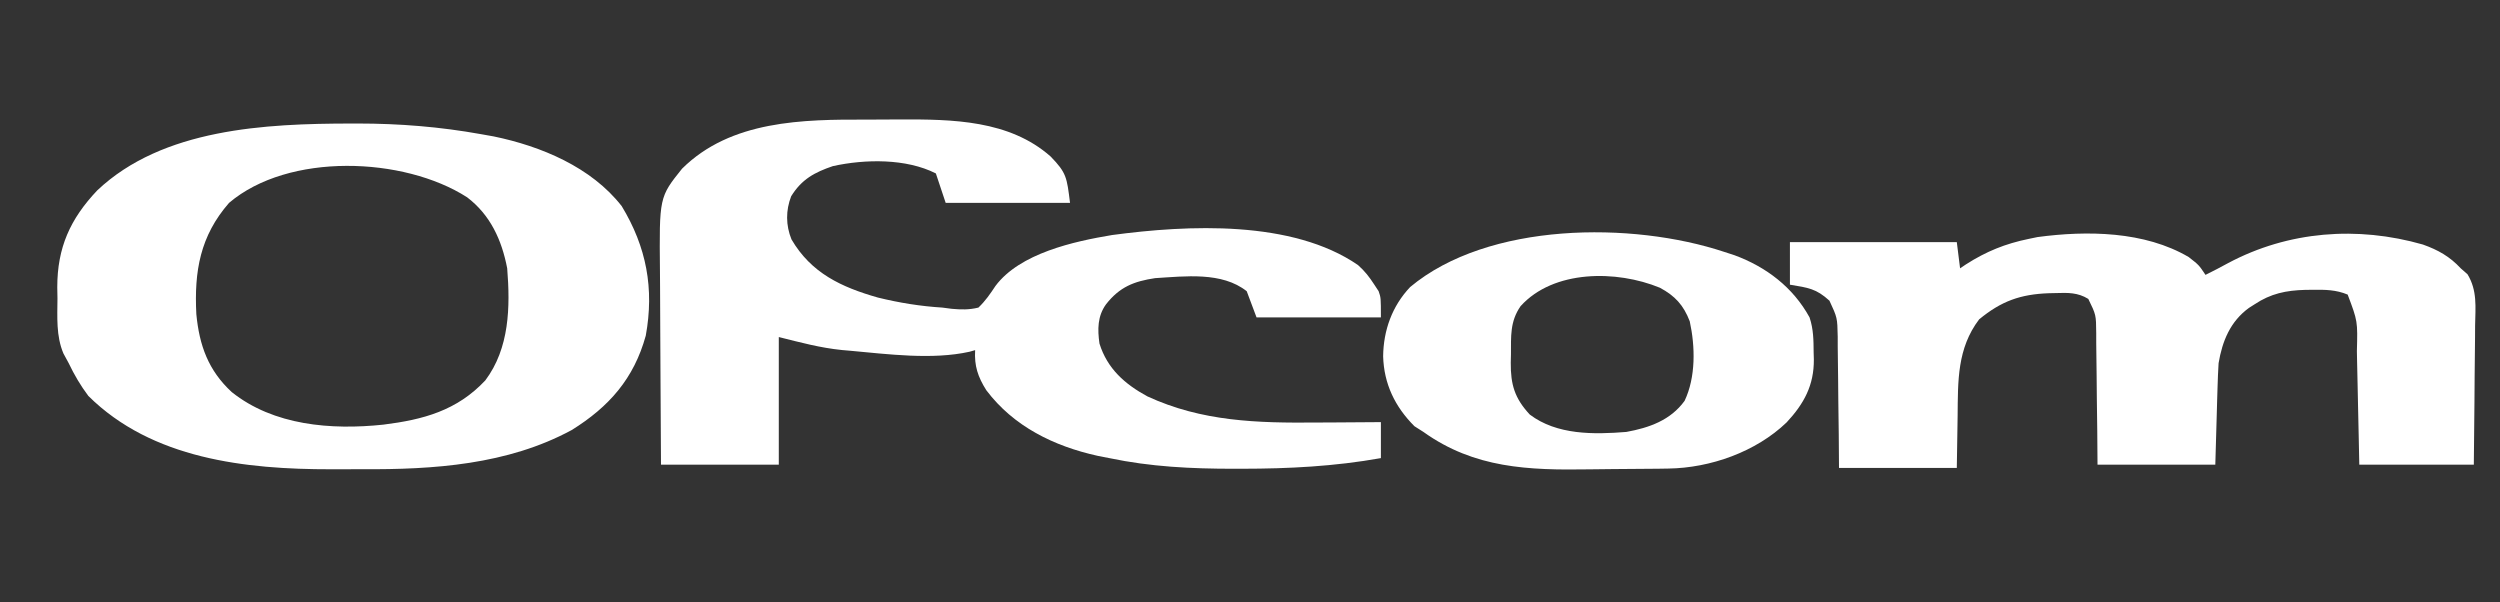 <?xml version="1.0" encoding="UTF-8"?>
<svg version="1.1" xmlns="http://www.w3.org/2000/svg" width="764" height="184">
<rect width="100%" height="100%" fill="#333333" stroke="none"/>
<path d="M0 0 C3.394 0.009 6.787 -0.02 10.182 -0.052 C26.099 -0.103 43.481 0.135 56.092 11.262 C60.983 16.292 61.056 17.625 62.033 25.446 C49.493 25.446 36.953 25.446 24.033 25.446 C23.043 22.476 22.053 19.506 21.033 16.446 C11.963 11.841 -0.581 12.042 -10.432 14.208 C-16.046 16.114 -19.997 18.25 -23.189 23.43 C-24.861 27.766 -24.844 32.288 -23.092 36.598 C-17.081 46.9 -7.835 51.21 3.346 54.387 C9.886 55.984 16.32 57.032 23.033 57.446 C24.427 57.63 24.427 57.63 25.85 57.817 C28.813 58.079 31.137 58.146 34.033 57.446 C36.171 55.422 37.624 53.278 39.252 50.829 C46.718 40.841 63.217 37.214 74.887 35.273 C98.087 32.166 129.942 30.618 150.033 44.446 C152.179 46.369 153.435 47.995 155.033 50.446 C155.466 51.106 155.899 51.766 156.346 52.446 C157.033 54.446 157.033 54.446 157.033 60.446 C144.493 60.446 131.953 60.446 119.033 60.446 C118.043 57.806 117.053 55.166 116.033 52.446 C108.465 46.43 97.151 47.894 88.033 48.446 C81.56 49.42 77.169 51.147 73.033 56.446 C70.412 60.066 70.415 64.143 71.033 68.446 C73.431 76.114 78.758 80.815 85.658 84.571 C102.376 92.302 119.334 92.737 137.346 92.571 C139.262 92.561 141.178 92.552 143.094 92.544 C147.74 92.522 152.387 92.488 157.033 92.446 C157.033 96.076 157.033 99.706 157.033 103.446 C142.846 105.979 128.972 106.682 114.596 106.696 C113.756 106.697 112.916 106.699 112.051 106.7 C99.163 106.696 86.682 106.109 74.033 103.446 C72.868 103.218 71.703 102.99 70.502 102.755 C57.078 99.788 44.803 93.779 36.443 82.692 C33.871 78.595 32.756 75.289 33.033 70.446 C32.47 70.608 31.906 70.769 31.326 70.936 C19.952 73.468 6.363 71.681 -5.154 70.634 C-5.965 70.564 -6.776 70.494 -7.611 70.421 C-14.393 69.729 -20.174 68.144 -26.967 66.446 C-26.967 79.316 -26.967 92.186 -26.967 105.446 C-38.847 105.446 -50.727 105.446 -62.967 105.446 C-63.087 87.419 -63.087 87.419 -63.113 79.678 C-63.131 74.416 -63.152 69.154 -63.193 63.892 C-63.226 59.645 -63.244 55.398 -63.251 51.151 C-63.257 49.539 -63.268 47.926 -63.284 46.314 C-63.503 23.698 -63.503 23.698 -56.533 15.001 C-41.619 0.198 -19.58 -0.075 0 0 Z " fill="#FFFFFF" transform="translate(264.967,36.554)"/>
<path d="M0 0 C1.046 -0.002 1.046 -0.002 2.113 -0.004 C14.833 0.001 27.223 0.997 39.75 3.25 C41.029 3.478 42.307 3.706 43.625 3.941 C58.094 6.927 73.45 13.316 82.75 25.25 C90.331 37.75 92.716 50.478 90.098 64.824 C86.479 77.948 78.888 86.572 67.449 93.68 C47.865 104.278 25.209 105.772 3.425 105.641 C0.253 105.625 -2.918 105.641 -6.09 105.66 C-32.184 105.688 -60.803 102.544 -80.25 83.25 C-82.637 80.072 -84.541 76.833 -86.25 73.25 C-87.056 71.763 -87.056 71.763 -87.879 70.246 C-90.128 64.892 -89.723 59.147 -89.688 53.438 C-89.707 52.313 -89.727 51.188 -89.748 50.029 C-89.741 37.905 -85.807 29.182 -77.543 20.445 C-57.553 1.508 -26.046 0.03 0 0 Z M-37.25 24.25 C-46.091 34.377 -47.922 45.12 -47.25 58.25 C-46.327 67.825 -43.599 75.436 -36.438 82.062 C-23.633 92.292 -6.004 93.707 9.893 92.023 C22.083 90.503 32.374 87.75 41.059 78.504 C48.463 68.637 48.696 56.056 47.75 44.25 C46.094 35.602 42.603 27.936 35.492 22.535 C16.099 10.103 -19.12 8.813 -37.25 24.25 Z " fill="#FFFFFF" transform="translate(107.25,37.75)"/>
<path d="M0 0 C3.125 2.438 3.125 2.438 5.125 5.438 C7.479 4.283 9.785 3.076 12.086 1.816 C30.46 -7.959 51.514 -9.567 71.562 -3.832 C76.214 -2.174 79.763 -0.18 83.125 3.438 C83.809 4.039 84.493 4.64 85.197 5.259 C88.233 10.264 87.616 15.219 87.516 20.957 C87.51 22.171 87.504 23.384 87.498 24.635 C87.476 28.507 87.426 32.378 87.375 36.25 C87.355 38.877 87.337 41.504 87.32 44.131 C87.28 50.567 87.201 57.001 87.125 63.438 C75.575 63.438 64.025 63.438 52.125 63.438 C52.064 60.498 52.004 57.559 51.941 54.531 C51.879 51.665 51.816 48.799 51.753 45.933 C51.71 43.95 51.668 41.968 51.628 39.985 C51.569 37.126 51.506 34.266 51.441 31.406 C51.416 30.09 51.416 30.09 51.391 28.747 C51.635 19.588 51.635 19.588 48.574 11.465 C45.056 9.989 41.691 9.949 37.938 10 C37.176 10.007 36.414 10.014 35.63 10.021 C29.744 10.189 25.096 11.127 20.125 14.438 C19.555 14.8 18.985 15.162 18.398 15.535 C12.694 19.68 10.252 25.696 9.125 32.438 C8.979 34.859 8.878 37.283 8.809 39.707 C8.77 40.953 8.732 42.2 8.693 43.484 C8.65 45.057 8.607 46.629 8.562 48.25 C8.418 53.262 8.274 58.274 8.125 63.438 C-3.755 63.438 -15.635 63.438 -27.875 63.438 C-27.901 60.019 -27.927 56.6 -27.953 53.078 C-27.992 49.768 -28.037 46.459 -28.083 43.149 C-28.111 40.849 -28.132 38.548 -28.146 36.247 C-28.167 32.94 -28.214 29.635 -28.266 26.328 C-28.267 25.299 -28.268 24.27 -28.269 23.209 C-28.314 17.657 -28.314 17.657 -30.69 12.788 C-33.889 10.811 -36.92 10.882 -40.562 11 C-41.279 11.015 -41.995 11.031 -42.732 11.047 C-51.45 11.364 -57.287 13.462 -64.051 19.035 C-70.79 27.91 -70.522 37.879 -70.625 48.562 C-70.707 53.801 -70.79 59.04 -70.875 64.438 C-82.755 64.438 -94.635 64.438 -106.875 64.438 C-106.901 61.031 -106.927 57.624 -106.953 54.113 C-106.992 50.81 -107.037 47.507 -107.083 44.204 C-107.111 41.91 -107.132 39.617 -107.146 37.323 C-107.167 34.023 -107.214 30.725 -107.266 27.426 C-107.267 26.402 -107.268 25.378 -107.269 24.322 C-107.386 18.523 -107.386 18.523 -109.796 13.329 C-113.851 9.64 -116.216 9.381 -121.875 8.438 C-121.875 4.147 -121.875 -0.142 -121.875 -4.562 C-105.045 -4.562 -88.215 -4.562 -70.875 -4.562 C-70.38 -0.603 -70.38 -0.603 -69.875 3.438 C-69.281 3.039 -68.686 2.641 -68.074 2.23 C-61.87 -1.735 -56.079 -4.081 -48.875 -5.562 C-47.991 -5.746 -47.106 -5.929 -46.195 -6.117 C-31.079 -8.145 -13.476 -7.941 0 0 Z " fill="#FFFFFF" transform="translate(668.875,78.562)"/>
<path d="M0 0 C1.002 0.326 2.003 0.652 3.035 0.988 C12.762 4.567 20.966 10.808 26 20 C27.207 23.622 27.222 26.977 27.25 30.75 C27.281 31.786 27.281 31.786 27.312 32.844 C27.372 40.749 24.296 46.386 18.992 52.086 C9.644 61.067 -4.255 66.004 -17.163 66.193 C-18.169 66.209 -19.175 66.225 -20.211 66.242 C-24.837 66.287 -29.462 66.327 -34.087 66.35 C-36.508 66.367 -38.928 66.394 -41.348 66.432 C-59.866 66.724 -76.431 66.143 -92 55 C-92.907 54.422 -93.815 53.845 -94.75 53.25 C-100.725 47.275 -104.08 40.269 -104.312 31.875 C-104.217 23.936 -101.573 16.55 -96.062 10.723 C-72.256 -9.161 -28.263 -9.394 0 0 Z M-62.312 16.562 C-65.589 21.295 -65.217 25.779 -65.25 31.312 C-65.271 32.155 -65.291 32.997 -65.312 33.865 C-65.354 40.506 -64.138 44.702 -59.5 49.688 C-51.211 55.97 -39.892 55.796 -30 55 C-23.015 53.732 -16.493 51.439 -12.188 45.5 C-8.742 38.247 -8.921 28.939 -10.613 21.191 C-12.496 16.274 -15.105 13.411 -19.742 10.93 C-32.969 5.484 -52.245 5.407 -62.312 16.562 Z " fill="#FFFFFF" transform="translate(527,77)"/>
</svg>
